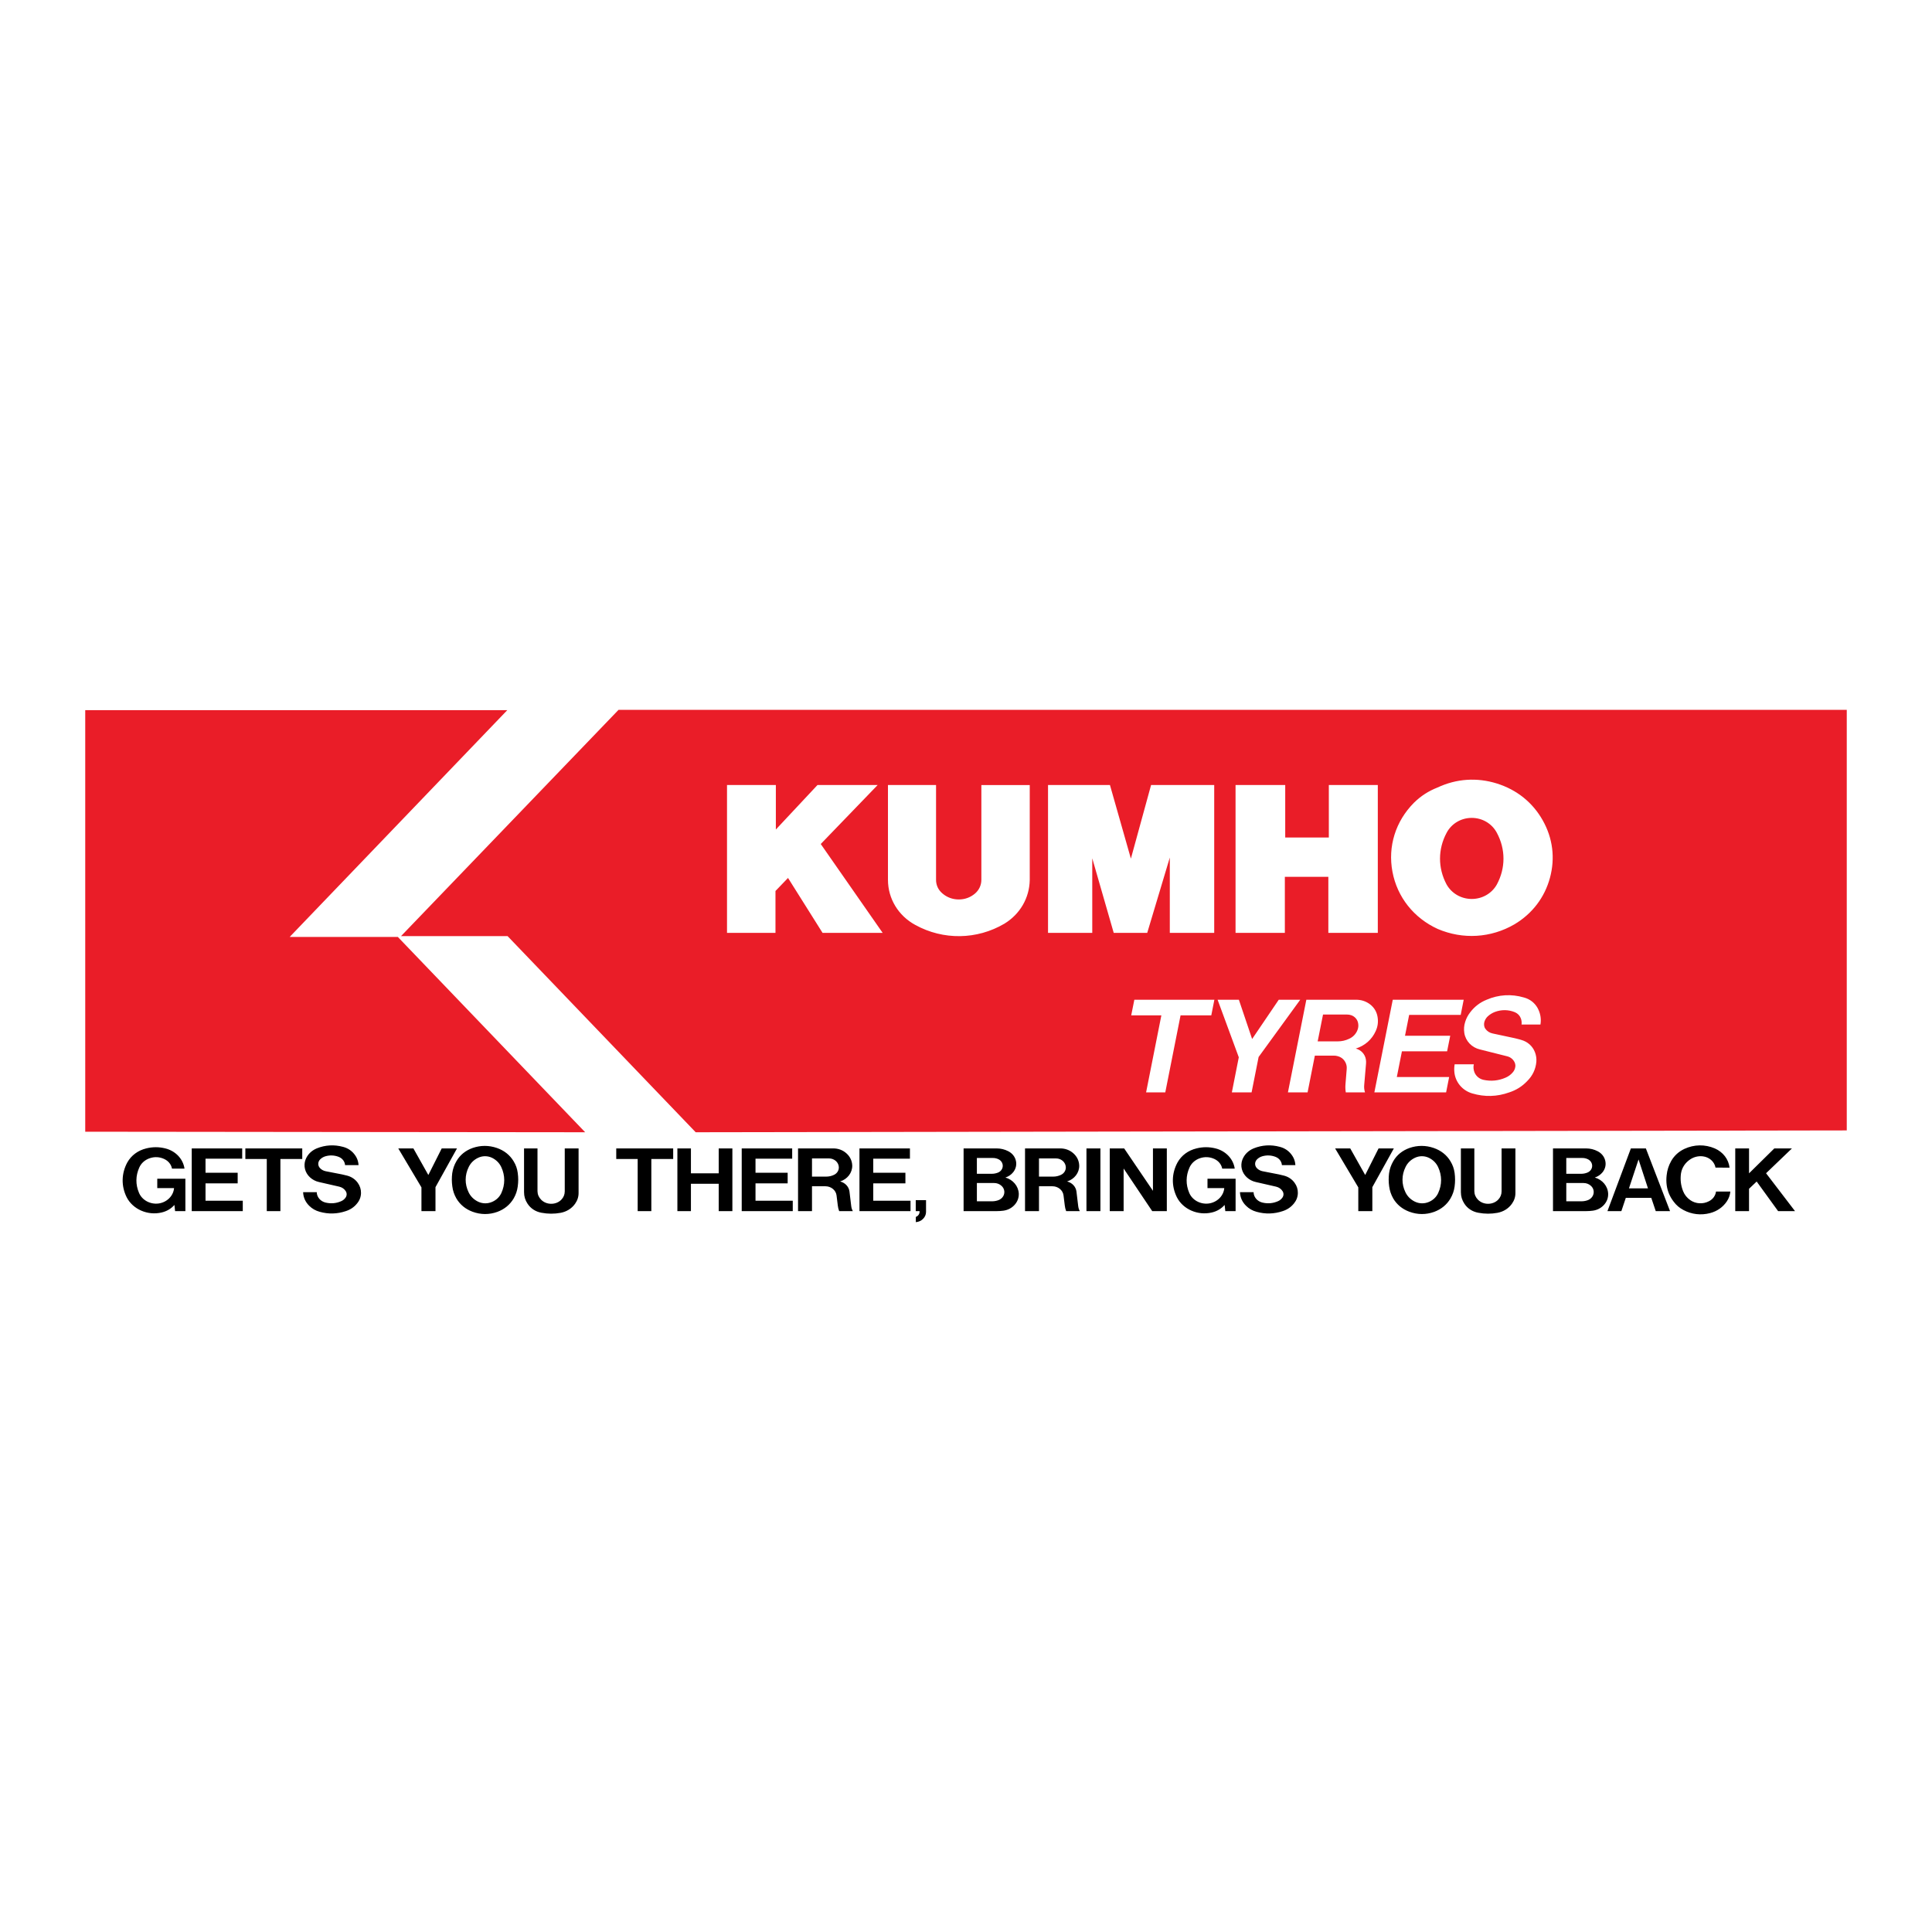 <?xml version="1.0" encoding="utf-8"?>
<!-- Generator: Adobe Illustrator 13.0.0, SVG Export Plug-In . SVG Version: 6.00 Build 14948)  -->
<!DOCTYPE svg PUBLIC "-//W3C//DTD SVG 1.0//EN" "http://www.w3.org/TR/2001/REC-SVG-20010904/DTD/svg10.dtd">
<svg version="1.0" id="Layer_1" xmlns="http://www.w3.org/2000/svg" xmlns:xlink="http://www.w3.org/1999/xlink" x="0px" y="0px"
	 width="192.756px" height="192.756px" viewBox="0 0 192.756 192.756" enable-background="new 0 0 192.756 192.756"
	 xml:space="preserve">
<g>
	<polygon fill-rule="evenodd" clip-rule="evenodd" fill="#FFFFFF" points="0,0 192.756,0 192.756,192.756 0,192.756 0,0 	"/>
	<path fill-rule="evenodd" clip-rule="evenodd" fill="#EA1D28" d="M72.534,93.075V78.323h4.873v4.438l4.152-4.438h6.004
		l-5.677,5.884l6.178,8.868h-5.996l-3.448-5.482l-1.251,1.301v4.181H72.534L72.534,93.075z M88.592,78.323h4.798v9.452
		c-0.004,0.531,0.22,1.011,0.63,1.359c0.456,0.394,1.011,0.601,1.621,0.605c0.609,0.004,1.168-0.195,1.628-0.584
		c0.41-0.348,0.638-0.833,0.642-1.367v-9.464h4.827V87.8c-0.033,1.794-0.969,3.402-2.527,4.355c-2.739,1.612-6.1,1.662-8.889,0.128
		c-1.69-0.916-2.727-2.615-2.73-4.496V78.323L88.592,78.323z M104.562,93.075V78.323h6.178l2.089,7.343l2.014-7.343h6.299v14.752
		h-4.43v-7.517l-2.254,7.517h-3.341l-2.142-7.442v7.442H104.562L104.562,93.075z M123.271,93.075V78.323h4.956v5.233h4.351v-5.233
		h4.886v14.752h-4.935v-5.594h-4.339v5.594H123.271L123.271,93.075z M144.317,88.227c0.502,0.903,1.455,1.458,2.508,1.462
		c1.053,0.004,2.01-0.543,2.515-1.442c0.883-1.633,0.883-3.526,0-5.159c-0.484-0.916-1.441-1.487-2.507-1.487
		c-1.061,0-2.018,0.571-2.503,1.487C143.456,84.717,143.452,86.598,144.317,88.227L144.317,88.227z M143.443,92.682
		c-2.391-1.094-4.04-3.174-4.517-5.702s0.307-5.043,2.146-6.891c0.688-0.676,1.446-1.165,2.354-1.521
		c1.886-0.883,3.933-1.019,5.922-0.397c1.989,0.625,3.571,1.894,4.574,3.68c1.003,1.782,1.248,3.763,0.718,5.727
		c-0.535,1.968-1.758,3.572-3.535,4.637C148.752,93.585,145.955,93.755,143.443,92.682L143.443,92.682z M114.346,108.988
		l1.524-7.688h-3.008l0.311-1.555h7.985l-0.307,1.555h-3.066l-1.525,7.688H114.346L114.346,108.988z M122.902,108.988l0.692-3.502
		l-2.113-5.74h2.122l1.321,3.916l2.656-3.916h2.143l-4.152,5.711l-0.7,3.531H122.902L122.902,108.988z M131.464,103.898h1.997
		c0.41,0,0.783-0.086,1.152-0.262c0.385-0.178,0.667-0.475,0.82-0.861c0.087-0.219,0.112-0.439,0.07-0.672
		c-0.058-0.381-0.331-0.695-0.709-0.82c-0.128-0.041-0.256-0.061-0.397-0.061h-2.399L131.464,103.898L131.464,103.898z
		 M128.497,108.988l1.836-9.242h4.905c0.539-0.016,1.041,0.141,1.468,0.469c0.406,0.318,0.659,0.754,0.737,1.26
		c0.079,0.488,0.017,0.953-0.19,1.4c-0.382,0.846-1.082,1.459-1.985,1.74c0.522,0.137,0.912,0.551,1.003,1.07
		c0.025,0.137,0.029,0.264,0.021,0.4l-0.182,2.135c-0.029,0.266-0.004,0.51,0.078,0.768h-1.918
		c-0.046-0.287-0.054-0.553-0.029-0.842l0.12-1.484c0.029-0.285-0.041-0.559-0.203-0.803c-0.157-0.236-0.386-0.398-0.663-0.477
		c-0.145-0.047-0.286-0.062-0.439-0.062h-1.873l-0.725,3.668H128.497L128.497,108.988z M137.12,108.988l1.836-9.242h7.077
		l-0.298,1.51h-5.143l-0.414,2.08h4.512l-0.311,1.553h-4.508l-0.51,2.566h5.221l-0.303,1.533H137.12L137.12,108.988z
		 M145.13,106.186h1.911c-0.059,0.277-0.033,0.547,0.069,0.809c0.158,0.373,0.481,0.643,0.883,0.738
		c0.763,0.166,1.509,0.096,2.222-0.217c0.277-0.119,0.505-0.285,0.7-0.51c0.146-0.16,0.236-0.348,0.266-0.562
		c0.021-0.129,0.008-0.254-0.033-0.377c-0.133-0.344-0.423-0.598-0.792-0.684l-2.702-0.68c-0.812-0.188-1.429-0.834-1.558-1.633
		c-0.059-0.381-0.033-0.742,0.083-1.107c0.111-0.363,0.277-0.676,0.51-0.973c0.431-0.564,0.965-0.975,1.628-1.244
		c1.202-0.518,2.479-0.596,3.734-0.223c0.584,0.156,1.052,0.518,1.347,1.031c0.285,0.518,0.39,1.078,0.294,1.662h-1.886
		c0.025-0.207,0.005-0.402-0.066-0.602c-0.104-0.281-0.307-0.496-0.588-0.621c-0.655-0.27-1.351-0.277-2.014-0.029
		c-0.253,0.1-0.469,0.232-0.672,0.41c-0.157,0.137-0.265,0.299-0.34,0.494c-0.066,0.174-0.079,0.355-0.037,0.537
		c0.021,0.088,0.054,0.162,0.104,0.232c0.174,0.248,0.427,0.41,0.729,0.473l2.175,0.465l0.271,0.066l0.269,0.07l0.133,0.041
		c0.639,0.174,1.136,0.617,1.371,1.223c0.121,0.314,0.166,0.625,0.142,0.961c-0.066,0.738-0.377,1.393-0.912,1.922
		c-0.501,0.531-1.09,0.9-1.79,1.129c-1.214,0.438-2.461,0.471-3.696,0.104c-0.986-0.287-1.69-1.133-1.782-2.127
		C145.076,106.695,145.085,106.451,145.13,106.186L145.13,106.186z M50.613,70.852L28.9,93.481h10.794l18.689,19.484l-49.879-0.053
		V70.852H50.613L50.613,70.852z M69.41,112.965L50.643,93.398H40.009l21.702-22.576h122.541v41.96L69.41,112.965L69.41,112.965z"/>
	<path fill-rule="evenodd" clip-rule="evenodd" d="M18.495,120.834h-1.027l-0.066-0.617c-0.335,0.381-0.767,0.635-1.28,0.754
		c-1.388,0.328-2.872-0.318-3.485-1.523c-0.556-1.123-0.531-2.371,0.066-3.473c0.394-0.701,1.057-1.193,1.881-1.396
		c0.646-0.162,1.276-0.162,1.918,0c1.02,0.256,1.765,1.047,1.906,2.014h-1.247c-0.083-0.42-0.361-0.764-0.771-0.957
		c-0.456-0.217-0.97-0.246-1.45-0.08c-0.485,0.166-0.854,0.494-1.048,0.938c-0.365,0.812-0.377,1.682-0.029,2.502
		c0.294,0.73,1.115,1.186,1.952,1.078c0.833-0.111,1.488-0.758,1.55-1.537h-1.674v-0.934h2.805V120.834L18.495,120.834z
		 M19.129,120.834v-6.256h5.035v1.023h-3.659v1.404h3.208v1.057h-3.208v1.736h3.717v1.035H19.129L19.129,120.834z M26.617,120.834
		v-5.203h-2.138v-1.053h5.677v1.053h-2.18v5.203H26.617L26.617,120.834z M30.243,118.941h1.359c0.004,0.492,0.377,0.928,0.895,1.043
		c0.531,0.125,1.057,0.076,1.55-0.145c0.178-0.078,0.319-0.195,0.427-0.348c0.137-0.191,0.149-0.432,0.029-0.635
		c-0.141-0.236-0.373-0.396-0.655-0.463l-2.018-0.461c-0.352-0.078-0.646-0.236-0.903-0.469c-0.501-0.463-0.671-1.139-0.448-1.756
		c0.195-0.514,0.589-0.908,1.119-1.131c0.845-0.344,1.74-0.395,2.627-0.154c0.448,0.117,0.821,0.354,1.103,0.701
		c0.273,0.33,0.423,0.709,0.443,1.123h-1.343c-0.029-0.365-0.27-0.684-0.634-0.826c-0.427-0.164-0.875-0.186-1.318-0.061
		c-0.211,0.061-0.39,0.166-0.539,0.318c-0.116,0.121-0.178,0.266-0.183,0.426c-0.004,0.162,0.054,0.309,0.166,0.432
		c0.153,0.166,0.352,0.273,0.584,0.32l1.612,0.314c0.174,0.037,0.331,0.074,0.501,0.119c0.447,0.113,0.816,0.361,1.073,0.717
		c0.224,0.312,0.336,0.656,0.328,1.029c-0.008,0.385-0.141,0.732-0.394,1.035c-0.286,0.361-0.659,0.613-1.115,0.762
		c-0.858,0.291-1.736,0.316-2.611,0.07c-0.41-0.111-0.754-0.307-1.044-0.596C30.471,119.932,30.259,119.459,30.243,118.941
		L30.243,118.941z M42.048,120.834v-2.369l-2.312-3.887h1.508l1.491,2.652l1.335-2.652h1.524l-2.146,3.865v2.391H42.048
		L42.048,120.834z M46.751,118.949c0.195,0.406,0.505,0.721,0.928,0.932c0.452,0.225,0.974,0.232,1.434,0.025
		c0.415-0.182,0.721-0.48,0.903-0.869c0.39-0.842,0.39-1.75,0-2.59c-0.187-0.406-0.497-0.719-0.919-0.93
		c-0.443-0.215-0.962-0.215-1.405,0c-0.423,0.203-0.733,0.514-0.928,0.916C46.362,117.242,46.358,118.137,46.751,118.949
		L46.751,118.949z M45.529,119.562c-0.219-0.385-0.348-0.771-0.402-1.205c-0.062-0.443-0.062-0.859-0.008-1.303
		c0.062-0.434,0.199-0.824,0.423-1.209c0.356-0.617,0.912-1.064,1.62-1.314c0.792-0.273,1.612-0.273,2.408,0
		c0.729,0.25,1.305,0.705,1.682,1.34c0.22,0.363,0.348,0.732,0.402,1.143c0.066,0.469,0.066,0.9,0,1.367
		c-0.058,0.428-0.186,0.809-0.406,1.189c-0.365,0.621-0.92,1.078-1.628,1.338c-0.816,0.295-1.67,0.287-2.482-0.016
		C46.437,120.631,45.89,120.18,45.529,119.562L45.529,119.562z M52.283,114.578h1.343v4.268c0.004,0.318,0.128,0.609,0.361,0.846
		c0.261,0.266,0.617,0.41,1.007,0.41c0.394,0,0.75-0.145,1.011-0.41c0.224-0.232,0.34-0.518,0.34-0.834v-4.279h1.38v4.408
		c0.008,0.402-0.108,0.771-0.344,1.105c-0.339,0.482-0.845,0.797-1.45,0.912c-0.65,0.117-1.264,0.113-1.91-0.008
		c-0.588-0.107-1.078-0.426-1.389-0.904c-0.236-0.352-0.348-0.732-0.348-1.146V114.578L52.283,114.578z M63.621,120.834v-5.203
		h-2.138v-1.053h5.681v1.053h-2.18v5.203H63.621L63.621,120.834z M67.583,120.834v-6.256h1.351v2.482h2.772v-2.482h1.363v6.256
		h-1.363v-2.727h-2.772v2.727H67.583L67.583,120.834z M74.001,120.834v-6.256h5.035v1.023h-3.659v1.404h3.208v1.057h-3.208v1.736
		h3.717v1.035H74.001L74.001,120.834z M81.013,117.391h1.417c0.282,0,0.535-0.059,0.783-0.178c0.307-0.148,0.493-0.447,0.477-0.771
		c-0.012-0.236-0.116-0.447-0.298-0.613c-0.187-0.16-0.419-0.252-0.672-0.252h-1.707V117.391L81.013,117.391z M79.621,120.834
		v-6.256h3.485c0.51-0.006,0.974,0.16,1.338,0.488c0.365,0.322,0.567,0.746,0.584,1.219c0.016,0.717-0.477,1.363-1.21,1.59
		c0.501,0.125,0.871,0.52,0.933,0.996l0.174,1.445c0.021,0.188,0.071,0.352,0.162,0.518h-1.363c-0.07-0.189-0.116-0.367-0.137-0.566
		l-0.125-1.004c-0.033-0.256-0.161-0.484-0.373-0.654s-0.468-0.256-0.746-0.256h-1.33v2.48H79.621L79.621,120.834z M85.749,120.834
		v-6.256h5.035v1.023h-3.659v1.404h3.208v1.057h-3.208v1.736h3.717v1.035H85.749L85.749,120.834z M91.372,121.934v-0.523
		c0.249-0.09,0.398-0.326,0.373-0.576h-0.381v-1.094h1.027v1.178c-0.004,0.26-0.107,0.496-0.298,0.688
		C91.903,121.801,91.654,121.912,91.372,121.934L91.372,121.934z M97.464,119.852h1.463c0.203,0.006,0.39-0.02,0.584-0.078
		c0.183-0.049,0.336-0.141,0.464-0.273c0.162-0.174,0.24-0.389,0.229-0.617c-0.017-0.229-0.116-0.432-0.299-0.588
		c-0.198-0.174-0.447-0.266-0.721-0.266h-1.72V119.852L97.464,119.852z M97.464,117.109h1.483c0.216,0,0.41-0.037,0.613-0.115
		c0.286-0.113,0.473-0.365,0.484-0.65c0.013-0.291-0.153-0.557-0.431-0.689c-0.183-0.086-0.369-0.127-0.571-0.123h-1.579V117.109
		L97.464,117.109z M96.138,120.834v-6.256h3.303c0.419,0.004,0.796,0.094,1.164,0.285c0.39,0.203,0.655,0.535,0.75,0.941
		c0.096,0.4,0,0.807-0.261,1.139c-0.203,0.254-0.464,0.436-0.783,0.539c0.763,0.219,1.297,0.861,1.334,1.604
		c0.013,0.414-0.128,0.799-0.414,1.119c-0.29,0.322-0.671,0.521-1.114,0.584c-0.229,0.029-0.439,0.045-0.672,0.045H96.138
		L96.138,120.834z M103.659,117.391h1.417c0.281,0,0.534-0.059,0.783-0.178c0.307-0.148,0.493-0.447,0.477-0.771
		c-0.013-0.236-0.116-0.447-0.299-0.613c-0.182-0.16-0.414-0.252-0.671-0.252h-1.707V117.391L103.659,117.391z M102.267,120.834
		v-6.256h3.484c0.51-0.006,0.974,0.16,1.339,0.488c0.364,0.322,0.567,0.746,0.584,1.219c0.017,0.717-0.477,1.363-1.21,1.59
		c0.502,0.125,0.87,0.52,0.933,0.996l0.174,1.445c0.021,0.188,0.07,0.352,0.162,0.518h-1.363c-0.07-0.189-0.116-0.367-0.137-0.566
		l-0.125-1.004c-0.033-0.256-0.161-0.484-0.372-0.654c-0.212-0.17-0.465-0.256-0.746-0.256h-1.33v2.48H102.267L102.267,120.834z
		 M108.396,120.834v-6.256h1.392v6.256H108.396L108.396,120.834z M110.72,120.834v-6.256h1.438l2.872,4.23v-4.23h1.384v6.256h-1.458
		l-2.852-4.252v4.252H110.72L110.72,120.834z M123.275,120.834h-1.027l-0.066-0.617c-0.34,0.381-0.767,0.635-1.28,0.754
		c-1.393,0.328-2.876-0.318-3.485-1.523c-0.555-1.123-0.534-2.371,0.066-3.473c0.394-0.701,1.057-1.193,1.882-1.396
		c0.642-0.162,1.271-0.162,1.918,0c1.016,0.256,1.766,1.047,1.906,2.014h-1.247c-0.087-0.42-0.365-0.764-0.771-0.957
		c-0.456-0.217-0.97-0.246-1.455-0.08c-0.48,0.166-0.849,0.494-1.044,0.938c-0.365,0.812-0.377,1.682-0.029,2.502
		c0.294,0.73,1.115,1.186,1.948,1.078c0.837-0.111,1.491-0.758,1.554-1.537h-1.674v-0.934h2.805V120.834L123.275,120.834z
		 M123.711,118.941h1.359c0.004,0.492,0.377,0.928,0.895,1.043c0.53,0.125,1.057,0.076,1.55-0.145
		c0.179-0.078,0.319-0.195,0.427-0.348c0.137-0.191,0.149-0.432,0.029-0.635c-0.142-0.236-0.373-0.396-0.654-0.463l-2.019-0.461
		c-0.353-0.078-0.646-0.236-0.903-0.469c-0.501-0.463-0.672-1.139-0.447-1.756c0.198-0.514,0.588-0.908,1.123-1.131
		c0.845-0.344,1.736-0.395,2.623-0.154c0.447,0.117,0.82,0.354,1.102,0.701c0.273,0.33,0.423,0.709,0.443,1.123h-1.343
		c-0.024-0.365-0.269-0.684-0.634-0.826c-0.427-0.164-0.874-0.186-1.317-0.061c-0.212,0.061-0.39,0.166-0.539,0.318
		c-0.116,0.121-0.178,0.266-0.183,0.426c-0.004,0.162,0.055,0.309,0.166,0.432c0.153,0.166,0.353,0.273,0.584,0.32l1.612,0.314
		c0.174,0.037,0.332,0.074,0.502,0.119c0.447,0.113,0.816,0.361,1.073,0.717c0.228,0.312,0.335,0.656,0.327,1.029
		c-0.009,0.385-0.141,0.732-0.39,1.035c-0.29,0.361-0.659,0.613-1.115,0.762c-0.861,0.291-1.739,0.316-2.614,0.07
		c-0.41-0.111-0.754-0.307-1.044-0.596C123.938,119.932,123.731,119.459,123.711,118.941L123.711,118.941z M135.517,120.834v-2.369
		l-2.312-3.887h1.509l1.491,2.652l1.335-2.652h1.524l-2.146,3.865v2.391H135.517L135.517,120.834z M140.22,118.949
		c0.194,0.406,0.506,0.721,0.928,0.932c0.452,0.225,0.975,0.232,1.438,0.025c0.41-0.182,0.717-0.48,0.899-0.869
		c0.39-0.842,0.39-1.75,0-2.59c-0.187-0.406-0.497-0.719-0.92-0.93c-0.443-0.215-0.962-0.215-1.405,0
		c-0.423,0.203-0.733,0.514-0.928,0.916C139.83,117.242,139.826,118.137,140.22,118.949L140.22,118.949z M138.997,119.562
		c-0.215-0.385-0.344-0.771-0.401-1.205c-0.062-0.443-0.062-0.859-0.009-1.303c0.062-0.434,0.199-0.824,0.423-1.209
		c0.356-0.617,0.911-1.064,1.62-1.314c0.792-0.273,1.616-0.273,2.407,0c0.729,0.25,1.31,0.705,1.683,1.34
		c0.22,0.363,0.348,0.732,0.406,1.143c0.062,0.469,0.062,0.9,0,1.367c-0.059,0.428-0.19,0.809-0.41,1.189
		c-0.365,0.621-0.92,1.078-1.629,1.338c-0.816,0.295-1.67,0.287-2.481-0.016C139.905,120.631,139.357,120.18,138.997,119.562
		L138.997,119.562z M145.752,114.578h1.343v4.268c0.004,0.318,0.128,0.609,0.36,0.846c0.265,0.266,0.617,0.41,1.011,0.41
		c0.39,0,0.746-0.145,1.007-0.41c0.224-0.232,0.34-0.518,0.34-0.834v-4.279h1.38v4.408c0.009,0.402-0.107,0.771-0.344,1.105
		c-0.34,0.482-0.846,0.797-1.45,0.912c-0.65,0.117-1.26,0.113-1.906-0.008c-0.593-0.107-1.081-0.426-1.393-0.904
		c-0.231-0.352-0.348-0.732-0.348-1.146V114.578L145.752,114.578z M156.269,119.852h1.463c0.203,0.006,0.39-0.02,0.584-0.078
		c0.183-0.049,0.336-0.141,0.46-0.273c0.162-0.174,0.24-0.389,0.229-0.617c-0.013-0.229-0.112-0.432-0.294-0.588
		c-0.199-0.174-0.448-0.266-0.722-0.266h-1.72V119.852L156.269,119.852z M156.269,117.109h1.479c0.22,0,0.414-0.037,0.613-0.115
		c0.29-0.113,0.477-0.365,0.489-0.65c0.012-0.291-0.157-0.557-0.432-0.689c-0.182-0.086-0.368-0.127-0.571-0.123h-1.579V117.109
		L156.269,117.109z M154.942,120.834v-6.256h3.303c0.419,0.004,0.796,0.094,1.16,0.285c0.39,0.203,0.655,0.535,0.75,0.941
		c0.096,0.4,0.005,0.807-0.257,1.139c-0.203,0.254-0.464,0.436-0.783,0.539c0.763,0.219,1.298,0.861,1.33,1.604
		c0.017,0.414-0.124,0.799-0.41,1.119c-0.29,0.322-0.671,0.521-1.114,0.584c-0.232,0.029-0.439,0.045-0.671,0.045H154.942
		L154.942,120.834z M162.521,118.564h1.898l-0.941-2.885L162.521,118.564L162.521,118.564z M160.375,120.834l2.338-6.256h1.495
		l2.412,6.256h-1.426l-0.447-1.326h-2.54l-0.443,1.326H160.375L160.375,120.834z M168.058,114.623
		c0.962-0.447,2.052-0.465,3.029-0.045c0.825,0.363,1.372,1.076,1.472,1.918l-1.401-0.004c-0.107-0.588-0.621-1.049-1.26-1.123
		c-0.438-0.051-0.857,0.045-1.227,0.277c-0.521,0.336-0.861,0.832-0.957,1.418c-0.087,0.617-0.021,1.201,0.212,1.785
		c0.145,0.361,0.381,0.654,0.712,0.887c0.539,0.377,1.265,0.422,1.856,0.115c0.398-0.197,0.659-0.555,0.713-0.969h1.43
		c-0.033,0.357-0.149,0.68-0.352,0.982c-0.39,0.58-0.966,0.982-1.675,1.168c-0.907,0.236-1.836,0.129-2.656-0.311
		c-0.394-0.207-0.708-0.477-0.966-0.824c-0.385-0.498-0.612-1.027-0.699-1.633c-0.046-0.34-0.046-0.654-0.009-0.994
		c0.054-0.527,0.203-0.994,0.468-1.459C167.051,115.291,167.486,114.893,168.058,114.623L168.058,114.623z M173.126,120.834v-6.256
		h1.376v2.486l2.523-2.486h1.757l-2.582,2.477l2.889,3.779h-1.687l-2.139-2.953l-0.762,0.725v2.229H173.126L173.126,120.834z"/>
</g>
</svg>
